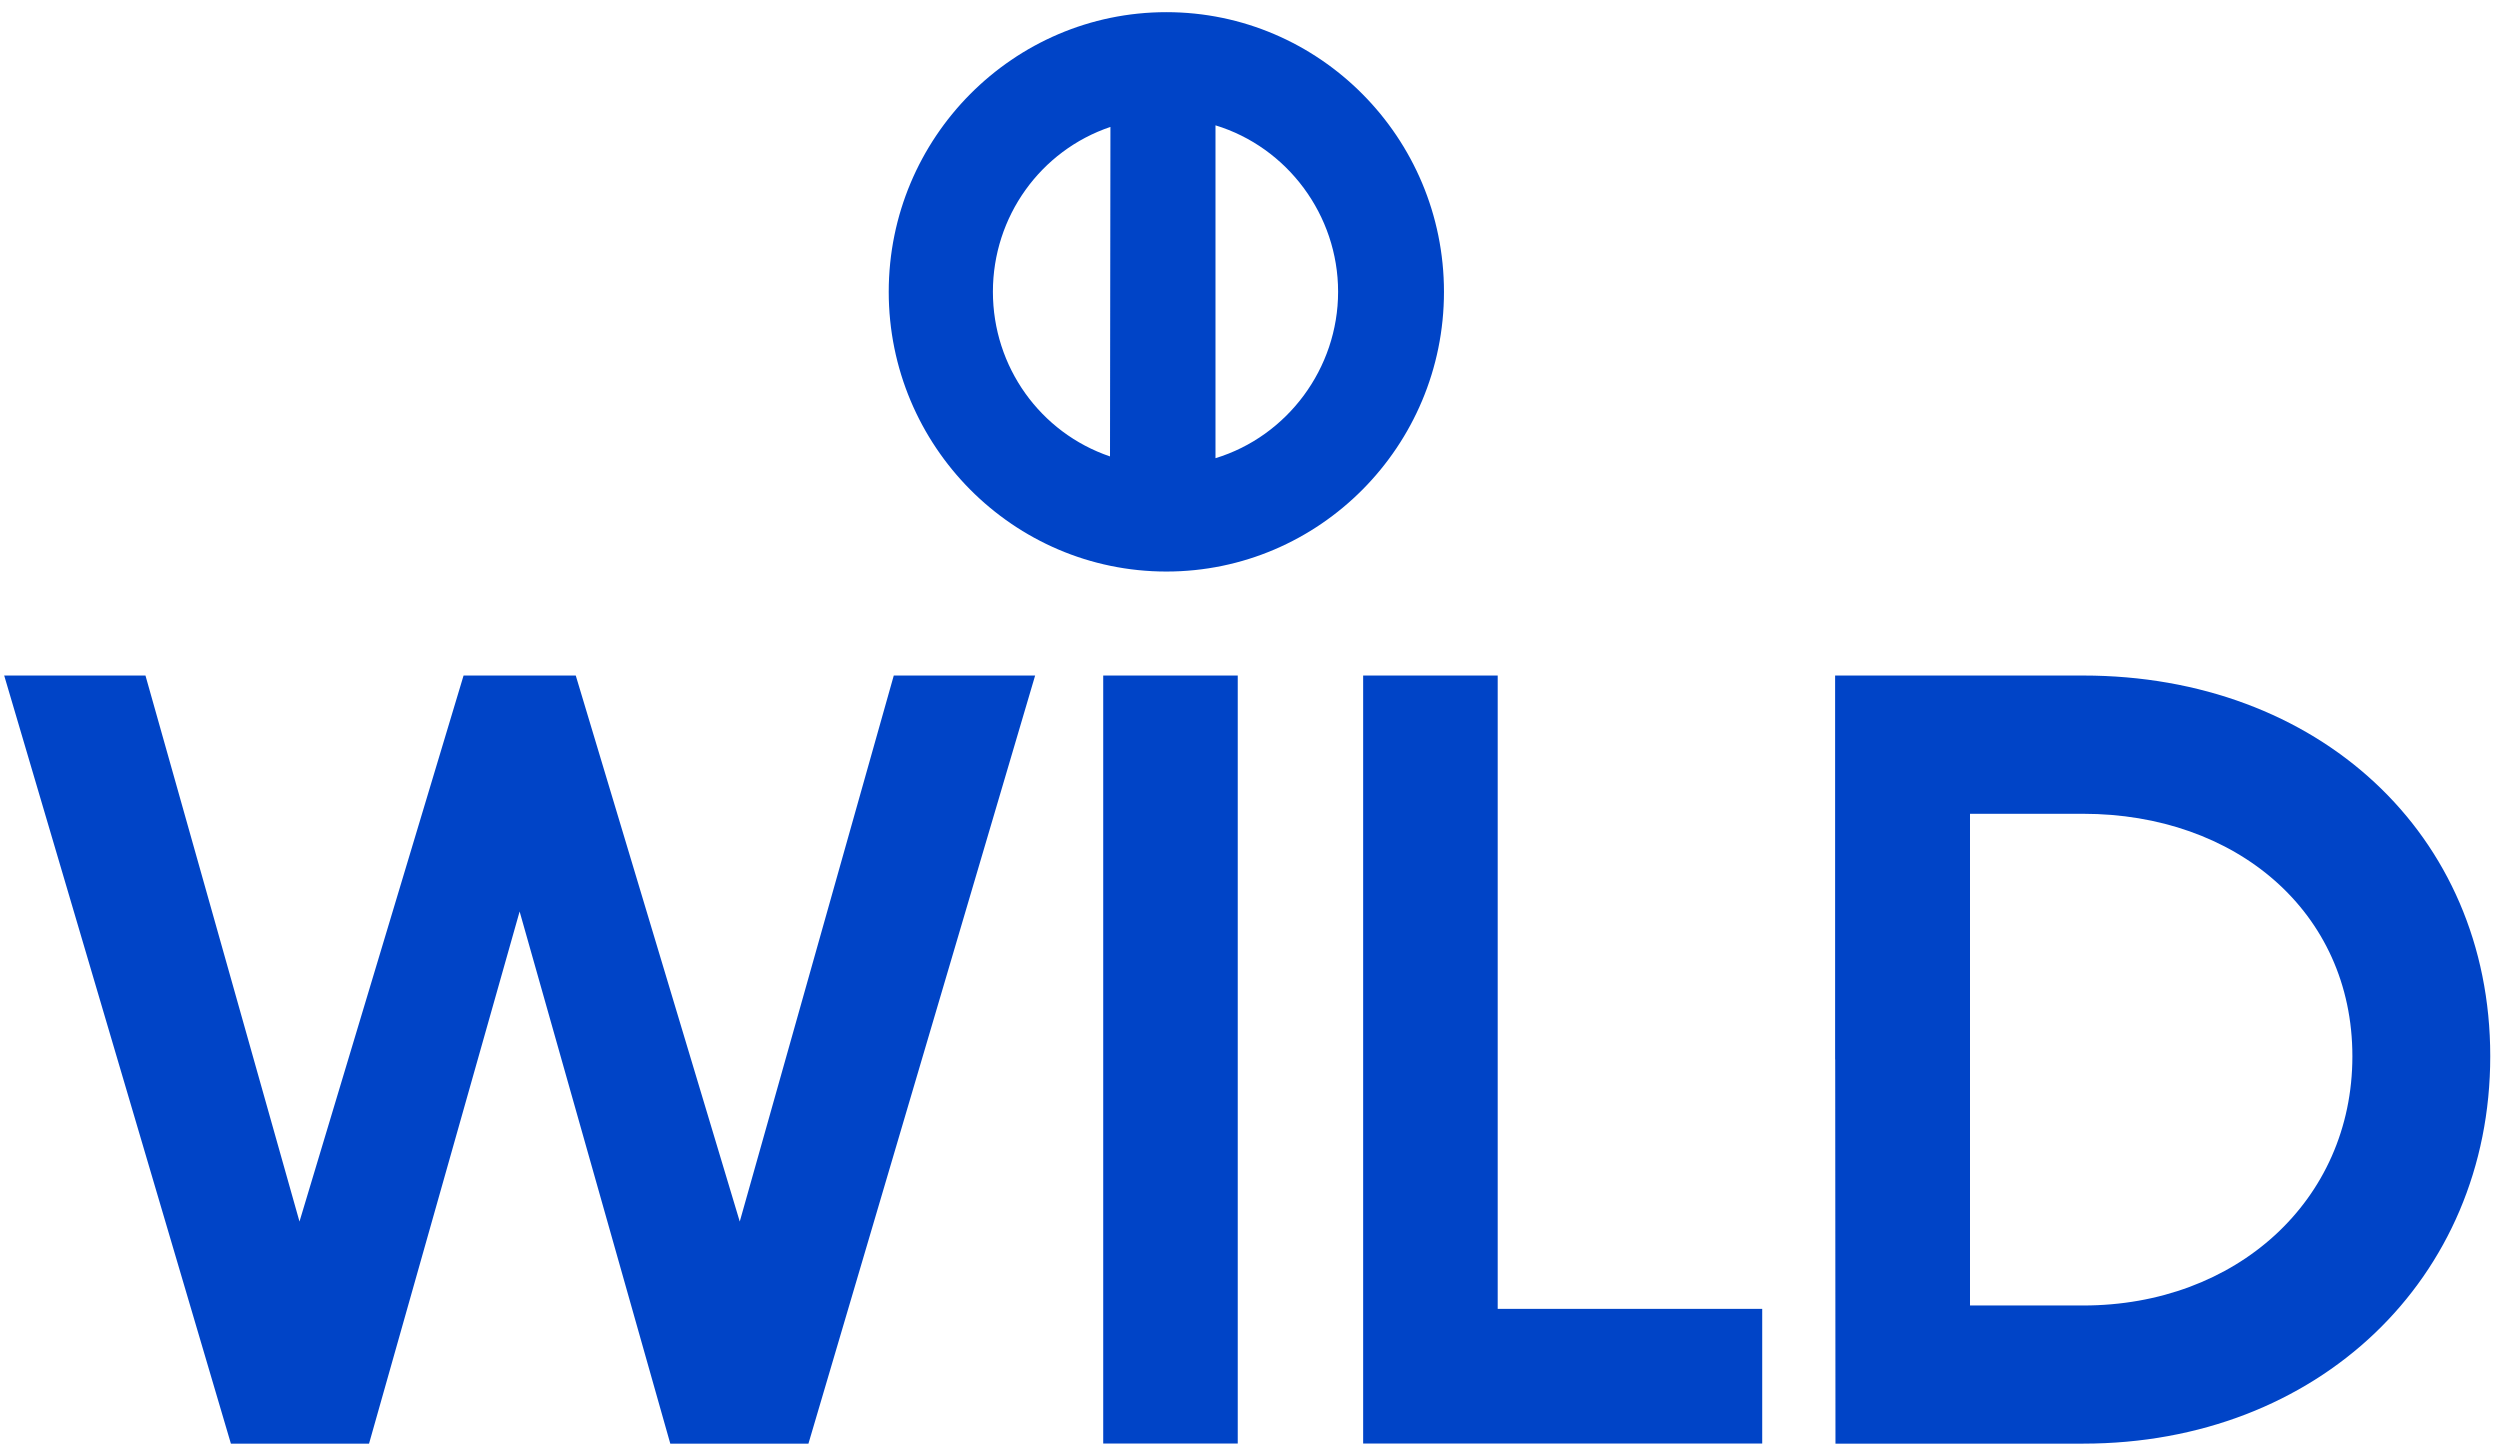 <?xml version="1.0" encoding="UTF-8"?>
<svg xmlns="http://www.w3.org/2000/svg" width="112" height="65" viewBox="0 0 112 65" fill="none">
  <g id="Frame" clip-path="url(#clip0_2819_4979)">
    <path id="Vector" d="M40.041 30.264L33.141 54.726L25.794 30.264H20.768L13.417 54.726L6.517 30.264H0.188L10.344 64.675H16.533L23.279 40.835L30.029 64.675H36.218L46.374 30.264H40.041Z" fill="#0044C7"></path>
    <path id="Vector_2" d="M55.451 30.264H49.424V64.675H55.451V30.264Z" fill="#0044C7"></path>
    <path id="Vector_3" d="M61.069 30.264V64.675H78.947V58.636H67.097V30.264H61.069Z" fill="#0044C7"></path>
    <path id="Vector_4" d="M93.328 58.486H88.256V36.458H93.328C100.161 36.458 105.387 40.843 105.387 47.321C105.387 53.8 100.161 58.486 93.328 58.486ZM93.328 30.264H82.213V47.464H82.217L82.229 64.675H93.328C103.827 64.675 111.563 57.287 111.563 47.318C111.563 37.348 103.827 30.264 93.328 30.264Z" fill="#0044C7"></path>
    <path id="Vector_5" d="M54.454 20.531V5.615C57.672 6.597 59.947 9.636 59.947 13.071C59.947 16.506 57.672 19.546 54.454 20.527M49.728 20.448C46.608 19.387 44.482 16.439 44.482 13.071C44.482 9.703 46.616 6.743 49.747 5.686L49.728 20.448ZM52.254 0.545C45.394 0.545 39.815 6.165 39.815 13.075C39.815 19.985 45.394 25.605 52.254 25.605C59.114 25.605 64.69 19.985 64.69 13.075C64.69 6.165 59.11 0.545 52.254 0.545Z" fill="#0044C7"></path>
  </g>
  <defs>
    <clipPath id="clip0_2819_4979">
      <rect width="111.375" height="64.125" fill="white" transform="translate(0.188 0.545)"></rect>
    </clipPath>
  </defs>
</svg>
